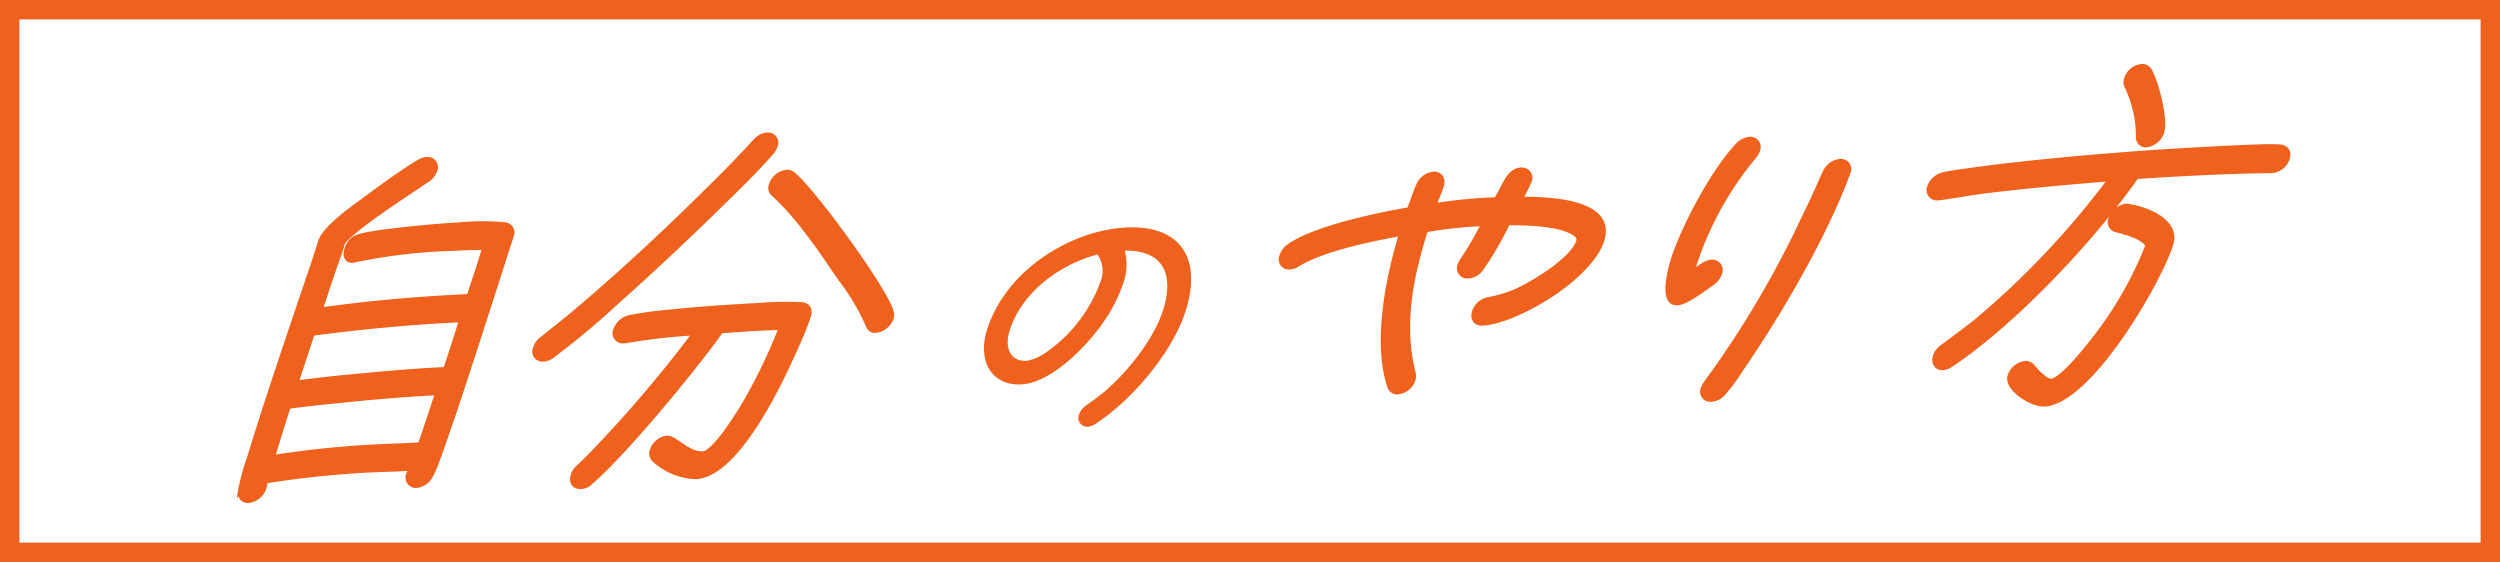 <svg xmlns="http://www.w3.org/2000/svg" width="258" height="58" viewBox="0 0 258 58">
  <g id="自分のやり方" transform="translate(-707 -970)">
    <g id="グループ_248" data-name="グループ 248" transform="translate(730.027 986.868) rotate(-3)">
      <path id="パス_115" data-name="パス 115" d="M13.311,7.676c1.1-.482,8.033-.763,10.726-.763a25.4,25.4,0,0,1,4.693.241A.819.819,0,0,1,29.3,8.359c-.307.844-.655,1.688-.962,2.532-1.982,5.224-3.978,10.489-6.04,15.713-.534,1.246-1.905,4.9-2.581,5.988a1.9,1.9,0,0,1-1.517.964.83.83,0,0,1-.766-1.206,4.617,4.617,0,0,1,.339-.6H15.961a99.065,99.065,0,0,0-13.289.523c-.087.241-.135.482-.223.723A1.961,1.961,0,0,1,.844,34.2c-.643,0-.924-.443-.825-1.045a22.128,22.128,0,0,1,1.108-3.375c2.238-6.149,4.7-12.257,7.126-18.366.465-1.165.914-2.29,1.338-3.456.512-1.406,3.326-3.175,4.542-3.978C15.774,2.893,18.577,1.045,20.25.2a1.647,1.647,0,0,1,.756-.2.808.808,0,0,1,.782,1.165,1.922,1.922,0,0,1-.874.964c-1.966,1.206-7.527,4.34-9,5.948l-.395,1.085c-.823,1.929-1.565,3.858-2.307,5.787,4.822-.442,9.661-.6,14.323-.6h1.085c.523-1.326,1.061-2.693,1.543-4.019L26.5,9.4c-1.1-.08-2.181-.08-3.306-.08a56.922,56.922,0,0,0-10.078.643,1.268,1.268,0,0,1-.377.04c-.4,0-.738-.4-.459-1.165a1.936,1.936,0,0,1,1.026-1.165m7,16.437c-2.652,0-5.334.08-8.029.2-2.295.121-4.574.2-6.857.4-.509,1.286-.977,2.572-1.43,3.818l-.5,1.366a100.545,100.545,0,0,1,12.928-.522h2.371c.724-1.768,1.392-3.5,2.076-5.264Zm2.41-7.395c-4.541,0-9.757.2-14.444.6L6.325,22.344c2.324-.2,4.617-.321,6.9-.4,2.656-.121,5.3-.2,7.949-.2h.643c.655-1.687,1.295-3.335,1.909-5.023Z" transform="translate(0 0.683)" fill="#ef611c" stroke="#ef611c" stroke-width="0.5"/>
      <path id="パス_116" data-name="パス 116" d="M25.433,1.848c-1.674,1.728-3.56,3.376-5.39,4.983q-5.514,4.882-11.3,9.524A82.95,82.95,0,0,1,1.722,21.62a1.58,1.58,0,0,1-.906.281.789.789,0,0,1-.741-1.165,1.751,1.751,0,0,1,.738-.924c1.151-.844,2.327-1.648,3.493-2.532C9.243,13.543,14.04,9.525,18.681,5.385,19.988,4.22,21.3,3.054,22.539,1.848c.468-.4.885-.884,1.353-1.286A1.723,1.723,0,0,1,25.1,0a.817.817,0,0,1,.767,1.206,1.839,1.839,0,0,1-.434.643M26.8,22.263C25.219,25.4,20.215,34.842,15.916,34.842A6.6,6.6,0,0,1,11.7,32.833a.862.862,0,0,1-.131-.965A1.845,1.845,0,0,1,13.163,30.7c.8,0,2.034,1.809,3.6,1.809,1.246,0,4.122-4.26,4.656-5.064a55.27,55.27,0,0,0,4.1-7.515c-.869-.04-1.753-.04-2.636-.04-1.207,0-2.386.04-3.591.04C16.435,23.59,8.662,32.029,5.081,34.8a1.574,1.574,0,0,1-1.045.442c-.683,0-1.03-.482-.766-1.206a1.738,1.738,0,0,1,.559-.763c.592-.522,1.224-1.045,1.79-1.607A131.96,131.96,0,0,0,16.612,20.013a62.545,62.545,0,0,0-7.192.442h-.2a.8.8,0,0,1-.781-1.165A2.02,2.02,0,0,1,9.88,18.084a37.921,37.921,0,0,1,4.23-.362c3.112-.16,6.14-.2,9.194-.2a33.454,33.454,0,0,1,4.562.161c.571.2.761.563.511,1.246A31.318,31.318,0,0,1,26.8,22.263m8.471-1.527c-.523,0-.676-.241-.811-.643a23.032,23.032,0,0,0-2.57-4.863c-1.81-2.974-3.975-6.631-6.418-9.082a.834.834,0,0,1-.2-1,1.914,1.914,0,0,1,1.644-1.206.881.881,0,0,1,.569.2c1.753,1.366,9.134,12.658,9.47,14.828a1.159,1.159,0,0,1-.044.563,1.965,1.965,0,0,1-1.644,1.206" transform="translate(31.114 0)" fill="#ef611c" stroke="#ef611c" stroke-width="0.5"/>
      <path id="パス_117" data-name="パス 117" d="M10.667,19.63a1.285,1.285,0,0,1-.639.19.654.654,0,0,1-.6-.95,1.515,1.515,0,0,1,.656-.76c.711-.475,1.4-.886,2.1-1.425,2.649-2.058,5.461-5.351,6.5-8.2,1.5-4.116-.04-6.585-4.208-6.618a5.4,5.4,0,0,1-.108,3.166A15.8,15.8,0,0,1,12.2,8.992c-1.86,2.5-5.77,6.11-8.777,6.11C.475,15.1-.661,12.569.376,9.72,2.566,3.7,9.422,0,15.025,0c5.287,0,7.447,3.2,5.523,8.485-1.464,4.021-5.8,8.8-9.881,11.145M12.242,2.343c-.061-.095-.112-.126-.1-.253-4.075.76-8.4,3.515-9.9,7.631-.657,1.8-.065,3.483,1.867,3.483a5.364,5.364,0,0,0,2.242-.855,15.371,15.371,0,0,0,6.113-7.314,3.218,3.218,0,0,0-.224-2.691" transform="translate(77.654 11.729)" fill="#ef611c" stroke="#ef611c" stroke-width="0.5"/>
      <path id="パス_118" data-name="パス 118" d="M20.389,15.633c-.684,0-1.015-.522-.767-1.206a1.9,1.9,0,0,1,1.524-1.206,13.3,13.3,0,0,0,2.725-.643c1.761-.643,6.185-2.974,6.872-4.863.19-.522-.31-.8-.6-1-1.432-.924-4.664-1.206-6.6-1.286a36.423,36.423,0,0,1-2.993,4.581,1.813,1.813,0,0,1-1.334.683.813.813,0,0,1-.807-1.205A1.575,1.575,0,0,1,18.7,9a35.074,35.074,0,0,0,2.361-3.617,44.085,44.085,0,0,0-6.024.321l-.146.4c-1.927,5.184-2.805,9.805-1.887,14.347a1.046,1.046,0,0,1-.059.6,1.859,1.859,0,0,1-1.6,1.206.792.792,0,0,1-.84-.563c-1.232-4.34.18-10.649,2.037-15.753C9.759,6.309,4.472,7.033,1.667,8.56A1.625,1.625,0,0,1,.856,8.8.8.8,0,0,1,.075,7.635a1.947,1.947,0,0,1,.793-.964C3.6,4.9,10.611,3.858,13.46,3.537c.373-.8.68-1.648,1.094-2.452A1.871,1.871,0,0,1,16.154,0c.683,0,1,.563.752,1.246-.234.643-.6,1.326-.892,2.01a1.793,1.793,0,0,0,.457-.041A50.915,50.915,0,0,1,22.5,2.974l.592-.964c.493-.8,1-1.969,2.123-1.969a.83.83,0,0,1,.767,1.206,14,14,0,0,1-1.06,1.808c2.769.121,9.691.643,8.243,4.622-1.4,3.858-9.325,7.957-12.781,7.957" transform="translate(108.529 7.635)" fill="#ef611c" stroke="#ef611c" stroke-width="0.5"/>
      <path id="パス_119" data-name="パス 119" d="M9.553,1.848A33.83,33.83,0,0,0,3.007,12.216a7.159,7.159,0,0,0-.373,1.246c.574-.362,1.37-1,1.973-1a.824.824,0,0,1,.807,1.206,1.948,1.948,0,0,1-.724.884c-.943.6-2.872,1.929-3.8,1.929-1.607,0-.638-3.215-.228-4.34C1.821,8.961,5.213,3.175,8.027.522A1.868,1.868,0,0,1,9.221,0a.817.817,0,0,1,.767,1.205,1.841,1.841,0,0,1-.435.643m9.573,2.29c-2.61,6.068-7.644,13.824-12,19.491A20.615,20.615,0,0,1,5.182,26a1.773,1.773,0,0,1-1.3.6A.8.8,0,0,1,3.1,25.438a2.5,2.5,0,0,1,.38-.6,101.482,101.482,0,0,0,10.8-16.2c.6-1.085,1.177-2.13,1.733-3.215.285-.563.515-1.085.826-1.607a1.918,1.918,0,0,1,1.585-1.045.806.806,0,0,1,.767,1.206Z" transform="translate(148.215 5.747)" fill="#ef611c" stroke="#ef611c" stroke-width="0.5"/>
      <path id="パス_120" data-name="パス 120" d="M35.794,11.453h-.081c-2.688-.121-5.365-.161-8.1-.161-1.929,0-3.9,0-5.841.04C16.964,17.481,8.491,25.639,1.669,29.7a1.9,1.9,0,0,1-.866.281c-.643,0-.96-.563-.726-1.206a1.825,1.825,0,0,1,.778-.924c1.177-.8,2.379-1.568,3.57-2.412A86.668,86.668,0,0,0,19.133,11.413c-4.383.12-8.822.281-13.278.6-1.49.12-3.01.321-4.5.442H1.193a.817.817,0,0,1-.767-1.206A1.942,1.942,0,0,1,1.9,10.087a20.774,20.774,0,0,1,2.178-.242c2-.2,3.974-.321,5.987-.442,6.56-.362,13.048-.522,19.476-.522,1.648,0,3.3,0,4.888.04a22.37,22.37,0,0,1,2.368.121c.624.161.88.563.617,1.286a1.889,1.889,0,0,1-1.615,1.126M11.052,34.279c-1.205,0-3.857-1.768-3.374-3.094a1.914,1.914,0,0,1,1.645-1.206.859.859,0,0,1,.738.4c.3.4,1.238,1.568,1.84,1.568,1.205,0,4.652-4.059,5.375-4.943a38.782,38.782,0,0,0,5.3-8.48c-.241-.884-2.217-1.527-3.119-1.808a.809.809,0,0,1-.54-1.165,1.976,1.976,0,0,1,1.658-1.246c.081,0,.147.04.227.04,1.757.362,5.021,1.768,4.174,4.1C23.6,22.223,15.753,34.279,11.052,34.279M22.984,8.118c-.6,0-.869-.482-.785-1.045a11.847,11.847,0,0,0-.915-5.1.979.979,0,0,1,.011-.8A1.853,1.853,0,0,1,22.925,0a.861.861,0,0,1,.738.4c.609,1.085,1.492,5.064.965,6.51a1.964,1.964,0,0,1-1.644,1.206" transform="translate(175.329 0.362)" fill="#ef611c" stroke="#ef611c" stroke-width="0.5"/>
    </g>
    <g id="長方形_134" data-name="長方形 134" transform="translate(709 972)" fill="none" stroke="#ef611c" stroke-width="2">
      <rect width="254" height="54" stroke="none"/>
      <rect x="-1" y="-1" width="256" height="56" fill="none"/>
    </g>
  </g>
</svg>
